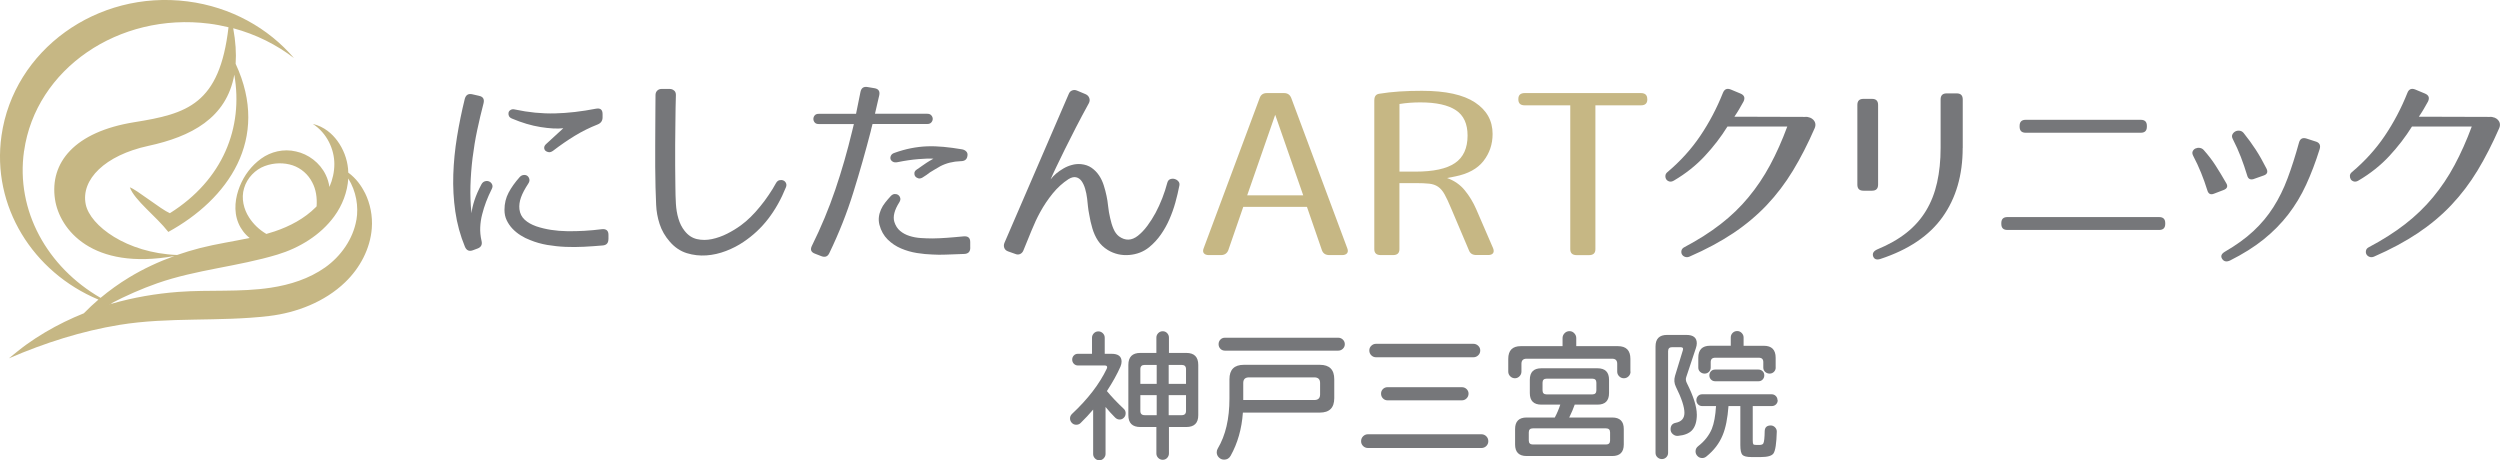 <?xml version="1.0" encoding="UTF-8"?><svg id="_レイヤー_2" xmlns="http://www.w3.org/2000/svg" viewBox="0 0 483.47 89.01"><defs><style>.cls-1{fill:#76777a;}.cls-2{fill:#c6b784;}</style></defs><g id="_レイヤー_1-2"><path class="cls-2" d="m70.54,37.25c-.67-1.34-1.68-2.77-3.19-3.87,0-.25-.01-.51-.04-.76-.19-1.94-.92-3.83-2.08-5.4-.99-1.34-2.52-2.73-4.74-3.26,2.78,1.8,4.17,4.95,4.17,7.77,0,1.51-.34,3.02-.95,4.42-.13-.8-.35-1.59-.71-2.32-1.13-2.38-3.4-4.04-5.76-4.54-2.37-.57-4.87.03-6.74,1.39-1.88,1.36-3.28,3.22-4.13,5.35-.84,2.08-1.26,4.71-.27,7.1.47,1.13,1.23,2.15,2.18,2.89-3.18.67-6.41,1.14-9.56,1.94-1.51.39-3,.84-4.48,1.35-9.77-.38-16.82-5.68-17.66-9.79-.98-4.79,3.71-9.49,12.11-11.31,8.24-1.78,15.12-5.35,16.62-13.77,1.78,10.23-2.18,20.34-12.46,26.79-1.71-.72-6.47-4.6-7.74-5,.91,2.51,5.05,5.56,7.44,8.62,11.44-6.27,19.83-17.89,13.02-32.51.14-2.03,0-4.31-.47-6.88,4.41,1.18,8.39,3.18,11.76,5.78C51.92,5.46,44.7,1.35,36.26.27,18.76-1.96,2.65,9.66.29,26.23c-1.95,13.66,6.07,26.41,18.75,31.71-.02.01-.03.02-.05.04-.93.8-1.82,1.63-2.67,2.5-.03.03-.06.07-.09.1-2.57,1.03-5.07,2.25-7.46,3.66-1.28.76-2.52,1.56-3.72,2.43-1.03.74-2.31,1.81-3.34,2.63,7.02-3.03,14.13-5.28,21.38-6.47,9.61-1.57,19.3-.57,28.96-1.72,5.32-.63,10.77-2.75,14.68-6.51,2.87-2.75,4.87-6.49,5.17-10.45.18-2.36-.29-4.77-1.34-6.89Zm-22.39,4.77c-.98-1.5-1.56-3.64-.94-5.65.59-1.99,2.18-3.59,3.99-4.26,1.82-.67,3.72-.68,5.39-.14,1.67.57,3.02,1.77,3.8,3.31.72,1.35.95,2.93.84,4.62-.05.06-.1.12-.16.17-2.19,2.2-5.02,3.69-7.96,4.68-.53.18-1.06.34-1.6.49-1.4-.83-2.51-1.89-3.37-3.23ZM4.66,29.19C6.91,13.36,22.93,2.34,40.44,4.57c1.28.16,2.53.41,3.75.7-1.72,14.93-8.02,16.73-18.21,18.36-11.53,1.85-16.42,7.8-15.34,14.94.88,5.78,7.13,13.8,23.09,10.94-3.05,1.1-5.99,2.46-8.77,4.15-1.93,1.17-3.77,2.49-5.51,3.94-10.27-5.92-16.45-16.83-14.8-28.41Zm16.62,29.6s.04.01.06.02c-.06.02-.13.03-.19.05.04-.02.09-.05.13-.07Zm47.64-16.26c-.64,3.7-3.01,7.05-6.06,9.2-3.08,2.17-6.77,3.35-10.5,3.91-5.92.9-11.92.36-17.87.81-4.36.33-8.68,1.07-12.87,2.28-.04-.02-.08-.04-.12-.06,2.9-1.51,5.87-2.82,8.91-3.89,7.57-2.65,15.58-3.23,23.25-5.55,4.23-1.28,8.34-3.77,10.98-7.39,1.56-2.13,2.55-4.7,2.71-7.32,1.55,2.48,2.02,5.44,1.58,8.01Z"/><path class="cls-1" d="m92.66,18.54c.75.15,1.04.62.86,1.4-.44,1.69-.85,3.42-1.23,5.2-.38,1.78-.67,3.58-.9,5.39-.22,1.82-.36,3.62-.41,5.41-.05,1.79.01,3.56.2,5.3.08-.73.27-1.56.57-2.49.3-.94.75-1.96,1.34-3.08.18-.34.42-.54.72-.62.3-.08.57-.06.82.06.25.12.43.31.54.56.12.26.1.54-.06.86-.44.88-.81,1.72-1.11,2.51-.3.79-.55,1.6-.76,2.43-.21.8-.33,1.63-.37,2.47s.04,1.72.25,2.63c.18.73-.07,1.22-.74,1.48l-.94.35c-.7.26-1.21.04-1.52-.66-.91-2.2-1.53-4.48-1.87-6.83-.34-2.35-.47-4.73-.39-7.15.08-2.41.32-4.85.72-7.3s.9-4.9,1.5-7.34c.21-.75.67-1.05,1.4-.9l1.36.31Zm25,27.72c0,.75-.38,1.16-1.13,1.21-1.19.1-2.39.19-3.6.25s-2.4.07-3.58.02c-1.18-.05-2.35-.18-3.51-.37-1.16-.2-2.27-.51-3.33-.95-.62-.23-1.23-.53-1.81-.9-.58-.36-1.11-.79-1.58-1.28-.47-.49-.84-1.04-1.13-1.64-.29-.6-.43-1.27-.43-2.02,0-1.22.27-2.33.8-3.33.53-1,1.24-1.99,2.12-2.98.23-.26.49-.4.78-.43s.53.03.72.17c.19.14.32.35.39.62s0,.56-.21.88c-.65.99-1.12,1.87-1.4,2.65s-.39,1.54-.31,2.3c.1.83.45,1.51,1.03,2.04s1.33.95,2.24,1.27c1.79.6,3.78.91,5.98.94,2.19.03,4.43-.1,6.72-.39.83-.08,1.25.29,1.25,1.09v.86Zm-1.13-23.56c0,.65-.31,1.1-.93,1.36-1.58.62-3.06,1.36-4.44,2.2s-2.78,1.81-4.21,2.9c-.29.21-.56.3-.82.27-.26-.03-.47-.12-.64-.27-.17-.16-.25-.36-.25-.6s.13-.49.39-.72l3.31-3.04c-1.17.13-2.64.05-4.4-.23-1.77-.28-3.61-.83-5.53-1.64-.31-.13-.51-.3-.6-.53-.09-.22-.11-.43-.06-.64s.19-.38.41-.51c.22-.13.49-.16.8-.08,2.65.57,5.23.82,7.75.76,2.52-.06,5.17-.37,7.94-.91.86-.16,1.28.19,1.28,1.05v.62Z"/><path class="cls-1" d="m130.4,17.53c.23.23.33.53.31.9-.03.62-.04,1.43-.06,2.41s-.03,2.09-.04,3.31c-.01,1.22-.03,2.51-.04,3.86s-.01,2.7,0,4.05c.01,1.35.03,2.66.04,3.91.01,1.26.04,2.4.1,3.41s.21,1.98.49,2.9c.27.92.67,1.71,1.19,2.36.67.86,1.47,1.39,2.4,1.6.92.21,1.88.21,2.88,0,1-.21,1.99-.56,2.96-1.05s1.85-1.03,2.63-1.6c.65-.47,1.29-1.02,1.93-1.65s1.25-1.31,1.83-2.03c.58-.71,1.14-1.45,1.65-2.22.52-.76.99-1.52,1.4-2.28.18-.31.4-.5.66-.56s.51-.05.74.04.41.26.53.51.11.53-.02.84c-.91,2.26-2.04,4.27-3.39,6.04-1.35,1.77-2.96,3.27-4.83,4.52-.99.67-2.1,1.25-3.35,1.73s-2.51.77-3.8.86c-1.28.09-2.54-.05-3.78-.43-1.23-.38-2.33-1.11-3.28-2.2-.93-1.06-1.59-2.21-1.99-3.45-.4-1.23-.62-2.47-.67-3.72-.05-.99-.09-2.12-.12-3.39-.03-1.27-.04-2.59-.06-3.95-.01-1.36-.01-2.74,0-4.13.01-1.39.02-2.7.02-3.93s0-2.35.02-3.37.02-1.83.02-2.45c0-.34.11-.62.33-.84.22-.22.5-.33.83-.33h1.58c.36,0,.66.12.89.35Z"/><path class="cls-1" d="m168.44,25.2c-1.04,4.02-2.17,8.02-3.41,11.99-1.23,3.97-2.78,7.89-4.65,11.76-.31.67-.83.87-1.56.58l-1.21-.47c-.78-.29-.97-.8-.58-1.56,1.76-3.55,3.27-7.18,4.52-10.86,1.25-3.68,2.32-7.42,3.23-11.21l.35-1.44h-6.78c-.36,0-.63-.1-.8-.31-.17-.21-.25-.43-.25-.68s.08-.47.25-.68c.17-.21.43-.31.8-.31h7.2l.86-4.25c.16-.75.61-1.06,1.36-.93l1.36.23c.78.13,1.08.6.9,1.4l-.82,3.54h10.12c.34,0,.6.1.78.31s.27.43.27.68-.09.47-.27.68c-.18.21-.44.31-.78.31h-10.59l-.31,1.21Zm19.2,22.7c0,.78-.39,1.18-1.17,1.21-1.45.05-2.64.1-3.56.13-.92.04-1.79.03-2.59-.02-.94-.03-1.93-.12-3-.29-1.06-.17-2.08-.46-3.06-.88-.97-.41-1.84-.99-2.59-1.73-.75-.74-1.29-1.69-1.6-2.86-.13-.52-.16-1.03-.1-1.52.06-.49.2-.97.41-1.44.21-.47.48-.92.82-1.34.34-.43.7-.85,1.09-1.27.23-.23.48-.36.74-.37.26-.01.49.05.68.19.2.14.32.34.39.59s0,.51-.17.8c-.96,1.51-1.29,2.78-.97,3.82.23.73.6,1.3,1.11,1.73.51.43,1.1.75,1.79.97.69.22,1.41.36,2.18.41.77.05,1.53.08,2.28.08.47,0,.93-.01,1.38-.04.45-.02.92-.05,1.38-.08.47-.03.97-.07,1.5-.12.53-.05,1.12-.1,1.77-.16.86-.08,1.28.29,1.28,1.09v1.09Zm-9.46-15.73c.29-.21.62-.43.99-.68.38-.25.82-.51,1.34-.8-.65-.05-1.61-.03-2.88.08-1.27.1-2.62.3-4.05.59-.39.08-.7.05-.94-.1-.23-.14-.38-.32-.43-.53s-.02-.43.1-.66.34-.4.68-.51c1.09-.39,2.15-.69,3.17-.89s2.06-.33,3.1-.37,2.11,0,3.21.1,2.28.26,3.52.47c.36.05.66.2.88.43s.29.53.21.9c-.1.65-.53.97-1.29.97-1.48.05-2.79.38-3.93.97-.36.21-.71.41-1.03.6-.33.2-.66.4-.99.6-.21.15-.43.32-.66.49s-.51.34-.82.53c-.29.15-.55.2-.8.12-.25-.08-.44-.21-.57-.39-.13-.18-.18-.4-.16-.64.03-.25.17-.46.43-.64l.9-.62Z"/><path class="cls-1" d="m210.66,18.97c.12.34.08.68-.1,1.01-.86,1.56-1.68,3.1-2.47,4.63-.79,1.53-1.51,2.95-2.16,4.27-.65,1.31-1.21,2.47-1.69,3.48s-.84,1.79-1.07,2.34c.29-.39.64-.76,1.07-1.13.43-.36.9-.69,1.42-.99.52-.3,1.06-.53,1.64-.68.57-.16,1.15-.21,1.75-.16.8.08,1.49.32,2.06.72s1.05.9,1.44,1.48.69,1.23.91,1.93.4,1.38.53,2.02c.13.57.23,1.24.31,2,.08.77.21,1.53.39,2.28.16.75.37,1.45.64,2.08.27.64.63,1.12,1.07,1.46,1.22.88,2.44.84,3.66-.12.65-.52,1.26-1.16,1.83-1.93.57-.77,1.1-1.6,1.58-2.49.48-.9.91-1.84,1.3-2.84s.71-1.99.97-2.98c.1-.36.29-.6.57-.7.27-.1.55-.12.84-.04s.53.23.72.45c.2.22.27.49.21.8-.21,1.09-.47,2.19-.78,3.31-.31,1.12-.7,2.2-1.15,3.23-.45,1.04-1,2.02-1.64,2.94-.64.92-1.4,1.75-2.28,2.47-1.09.88-2.38,1.38-3.87,1.5-1.49.12-2.86-.2-4.11-.95-.8-.49-1.44-1.1-1.91-1.81-.47-.71-.83-1.51-1.09-2.39-.13-.44-.25-.88-.35-1.33-.1-.44-.19-.91-.27-1.4-.1-.49-.18-.99-.23-1.48-.05-.49-.1-1-.16-1.52-.08-.67-.21-1.32-.39-1.93-.18-.61-.42-1.11-.7-1.5-.29-.39-.64-.63-1.07-.72-.43-.09-.91.03-1.46.37-1.12.73-2.13,1.65-3.04,2.76-.91,1.12-1.73,2.34-2.45,3.66-.57,1.04-1.12,2.21-1.65,3.52-.53,1.31-1.06,2.6-1.58,3.87-.13.31-.34.53-.62.66-.29.13-.58.13-.9,0l-1.44-.51c-.36-.13-.6-.35-.72-.66s-.11-.64.02-.97l12.46-28.85c.13-.31.34-.53.64-.64.3-.12.6-.11.92.02l1.67.7c.36.16.6.4.72.74Z"/><path class="cls-1" d="m350.01,22.73c.28.12.52.27.7.47.18.2.3.43.35.7.05.27.01.57-.12.88-1.32,3.04-2.73,5.78-4.21,8.22-1.48,2.44-3.17,4.66-5.06,6.66-1.9,2-4.06,3.81-6.48,5.43-2.43,1.62-5.25,3.14-8.47,4.54-.31.13-.6.14-.87.04s-.47-.27-.59-.49c-.12-.22-.14-.47-.08-.74.07-.27.26-.49.56-.64,2.65-1.4,4.99-2.89,7.01-4.46,2.03-1.57,3.82-3.3,5.39-5.2,1.57-1.89,2.96-3.96,4.17-6.21,1.21-2.25,2.32-4.73,3.33-7.46h-11.57c-1.24,2-2.7,3.9-4.38,5.7-1.67,1.8-3.65,3.38-5.94,4.73-.34.21-.64.27-.91.2-.27-.08-.47-.21-.6-.41s-.19-.43-.17-.7c.01-.27.15-.51.41-.72,2.49-2.1,4.6-4.43,6.33-6.99s3.19-5.33,4.38-8.31c.29-.73.79-.95,1.52-.66l1.87.78c.75.31.95.83.59,1.56-.29.52-.56,1-.82,1.44s-.57.94-.94,1.48l13.67.04c.34-.03.65.02.94.14Z"/><path class="cls-1" d="m359.19,20.29c0-.78.39-1.17,1.17-1.17h1.67c.78,0,1.17.39,1.17,1.17v15.42c0,.78-.39,1.17-1.17,1.17h-1.67c-.78,0-1.17-.39-1.17-1.17v-15.42Zm20.37,8.33c0,5.24-1.29,9.68-3.87,13.32s-6.6,6.35-12.05,8.14c-.73.23-1.19.06-1.4-.51-.18-.57.08-1.01.78-1.33,2.21-.91,4.09-1.98,5.65-3.21,1.56-1.23,2.82-2.66,3.8-4.28s1.69-3.44,2.14-5.45c.45-2.01.68-4.24.68-6.68v-9.39c0-.78.39-1.17,1.17-1.17h1.94c.78,0,1.17.39,1.17,1.17v9.39Z"/><path class="cls-1" d="m387.03,43.15c0-.78.39-1.17,1.17-1.17h29.36c.78,0,1.17.39,1.17,1.17v.15c0,.78-.39,1.17-1.17,1.17h-29.36c-.78,0-1.17-.39-1.17-1.17v-.15Zm3.54-18.81c0-.78.39-1.17,1.17-1.17h22.27c.78,0,1.17.39,1.17,1.17v.16c0,.78-.39,1.17-1.17,1.17h-22.27c-.78,0-1.17-.39-1.17-1.17v-.16Z"/><path class="cls-1" d="m428.15,37.46c-.65.26-1.08.04-1.28-.66-.36-1.17-.77-2.3-1.21-3.39s-.95-2.18-1.52-3.27c-.18-.34-.21-.63-.1-.88.12-.25.29-.43.53-.54s.51-.16.82-.12c.31.04.57.18.78.41.88.99,1.66,2,2.32,3.04.67,1.04,1.33,2.14,2,3.31.42.65.25,1.12-.51,1.4l-1.83.7Zm19.7-10.09c.73.23.97.73.74,1.48-.78,2.49-1.65,4.78-2.61,6.87-.96,2.09-2.12,4.01-3.47,5.76s-2.94,3.36-4.77,4.83c-1.83,1.47-3.99,2.82-6.48,4.07-.67.31-1.18.21-1.52-.31-.34-.52-.16-.99.54-1.4,2.15-1.25,3.99-2.57,5.49-3.97,1.51-1.4,2.8-2.95,3.87-4.63s2-3.56,2.76-5.61c.77-2.05,1.5-4.35,2.2-6.89.21-.75.69-1.01,1.44-.78l1.79.58Zm-11.96,7.24c-.7.23-1.14,0-1.32-.7-.37-1.22-.77-2.4-1.21-3.54-.44-1.14-.96-2.3-1.56-3.47-.18-.34-.21-.64-.08-.9s.32-.45.56-.58.53-.18.84-.14c.31.04.57.19.78.45.86,1.07,1.63,2.13,2.32,3.19s1.38,2.28,2.08,3.66c.34.67.16,1.13-.54,1.36l-1.87.66Z"/><path class="cls-1" d="m482.39,22.73c.28.12.52.27.7.47.18.2.3.43.35.7s.01.57-.12.88c-1.33,3.04-2.73,5.78-4.21,8.22-1.48,2.44-3.17,4.66-5.06,6.66-1.89,2-4.06,3.81-6.48,5.43-2.43,1.62-5.25,3.14-8.47,4.54-.31.13-.6.14-.87.04-.27-.1-.47-.27-.59-.49-.12-.22-.14-.47-.08-.74s.25-.49.56-.64c2.65-1.4,4.99-2.89,7.01-4.46,2.02-1.57,3.82-3.3,5.39-5.2,1.57-1.89,2.96-3.96,4.16-6.21,1.21-2.25,2.32-4.73,3.33-7.46h-11.56c-1.25,2-2.71,3.9-4.38,5.7-1.67,1.8-3.65,3.38-5.94,4.73-.34.21-.64.27-.91.2-.27-.08-.48-.21-.6-.41-.13-.2-.19-.43-.18-.7s.15-.51.41-.72c2.49-2.1,4.6-4.43,6.33-6.99,1.73-2.56,3.19-5.33,4.38-8.31.28-.73.79-.95,1.52-.66l1.87.78c.75.31.95.83.59,1.56-.29.52-.56,1-.82,1.44s-.57.94-.94,1.48l13.67.04c.34-.03.65.02.94.14Z"/><path class="cls-2" d="m248.32,18c.67,0,1.13.31,1.38.92l10.85,29.1c.16.41.14.73-.05.96s-.51.35-.95.35h-2.47c-.73,0-1.2-.31-1.43-.92l-2.9-8.4h-12.32l-2.9,8.4c-.25.61-.73.92-1.43.92h-2.33c-.45,0-.76-.12-.95-.35s-.21-.55-.05-.96l10.85-29.1c.22-.61.68-.92,1.38-.92h3.33Zm3.71,19.78l-5.42-15.58-5.42,15.58h10.84Z"/><path class="cls-2" d="m265.78,19.36c0-.73.32-1.14.95-1.23,1.24-.2,2.54-.35,3.92-.44,1.38-.09,2.83-.13,4.35-.13,4.57,0,7.98.75,10.25,2.25,2.27,1.5,3.4,3.53,3.4,6.1,0,1.98-.59,3.72-1.76,5.22-1.17,1.5-3,2.5-5.47,2.99l-1.57.31c1.4.5,2.54,1.29,3.43,2.39.89,1.09,1.62,2.3,2.19,3.61l3.28,7.58c.16.41.15.73-.02.96-.18.23-.48.35-.93.35h-2.28c-.73,0-1.2-.29-1.43-.87l-3.47-8.18c-.47-1.14-.9-2.04-1.26-2.69s-.78-1.14-1.26-1.47c-.47-.32-1.05-.52-1.71-.59-.67-.07-1.55-.11-2.67-.11h-3.09v12.78c0,.76-.41,1.14-1.24,1.14h-2.38c-.82,0-1.24-.38-1.24-1.14v-28.83Zm7.94,13.83c3.49,0,6.04-.55,7.66-1.66,1.62-1.1,2.43-2.88,2.43-5.32,0-2.27-.75-3.9-2.26-4.9-1.51-1-3.8-1.51-6.87-1.51-1.4,0-2.74.1-4.04.31v13.08h3.09Z"/><path class="cls-2" d="m318.57,19.14v.09c0,.76-.41,1.14-1.24,1.14h-8.8v27.83c0,.76-.41,1.14-1.24,1.14h-2.38c-.82,0-1.24-.38-1.24-1.14v-27.83h-8.8c-.83,0-1.24-.38-1.24-1.14v-.09c0-.76.41-1.14,1.24-1.14h22.45c.82,0,1.24.38,1.24,1.14Z"/><path class="cls-1" d="m217.68,79.96c0,.32-.11.59-.34.82-.22.23-.49.35-.81.35-.34,0-.63-.13-.89-.39-.65-.65-1.27-1.33-1.84-2.04v9.08c0,.32-.12.6-.35.85-.23.25-.52.38-.85.38s-.62-.12-.85-.36c-.23-.24-.35-.52-.35-.84v-8.6c-.74.88-1.55,1.74-2.43,2.6-.22.22-.5.33-.84.33s-.62-.12-.85-.36c-.23-.24-.35-.53-.35-.87s.13-.62.39-.87c3.05-2.85,5.3-5.77,6.73-8.77.04-.09.06-.18.06-.25,0-.22-.15-.34-.45-.34h-5.19c-.32,0-.58-.11-.8-.33-.21-.22-.32-.49-.32-.81s.11-.58.32-.8.48-.32.8-.32h2.71v-3.1c0-.33.12-.62.36-.87s.53-.36.87-.36.62.12.87.36c.24.24.36.53.36.87v3.1h1.31c1.3,0,1.95.5,1.95,1.51,0,.3-.07.62-.22.98-.63,1.43-1.51,3.01-2.62,4.72.86,1.04,1.95,2.2,3.29,3.46.22.21.34.49.34.87Zm14.05.33c0,1.53-.77,2.29-2.32,2.29h-3.35v5.11c0,.33-.12.62-.35.87-.23.24-.52.36-.85.36s-.62-.12-.87-.36c-.24-.24-.36-.53-.36-.87v-5.11h-3.1c-1.55,0-2.32-.76-2.32-2.29v-9.72c0-1.54.77-2.32,2.32-2.32h3.1v-2.96c0-.34.12-.62.36-.87.24-.24.53-.36.87-.36s.62.12.85.36c.23.24.35.53.35.87v2.96h3.35c1.54,0,2.32.77,2.32,2.32v9.72Zm-8.04-6.06v-3.66h-2.32c-.56,0-.84.27-.84.81v2.85h3.16Zm0,6.06v-3.88h-3.16v3.07c0,.54.28.81.84.81h2.32Zm5.67-6.06v-2.85c0-.54-.28-.81-.84-.81h-2.51v3.66h3.35Zm0,5.25v-3.07h-3.35v3.88h2.51c.56,0,.84-.27.84-.81Z"/><path class="cls-1" d="m258.03,77c0,1.86-.93,2.79-2.79,2.79h-14.88c-.22,3.15-1.02,5.93-2.37,8.35-.28.5-.7.75-1.26.75-.39,0-.73-.14-1.01-.42s-.42-.61-.42-1c0-.26.06-.5.2-.73,1.51-2.53,2.26-5.75,2.26-9.66v-3.74c0-1.86.93-2.79,2.79-2.79h14.69c1.86,0,2.79.93,2.79,2.79v3.66Zm2.04-10.44c0,.35-.13.65-.38.89-.25.24-.55.36-.91.36h-21.89c-.35,0-.65-.12-.88-.36-.23-.24-.35-.54-.35-.89s.12-.65.35-.89c.23-.24.53-.36.88-.36h21.89c.35,0,.66.12.91.36.25.24.38.54.38.89Zm-4.78,9.72v-2.21c0-.73-.37-1.09-1.12-1.09h-12.62c-.75,0-1.12.36-1.12,1.09v3.29h13.74c.75,0,1.12-.36,1.12-1.09Z"/><path class="cls-1" d="m287.82,85.32c0,.37-.13.68-.39.94-.26.25-.58.38-.95.38h-21.92c-.37,0-.69-.13-.95-.38-.26-.25-.39-.56-.39-.94s.13-.69.39-.95c.26-.26.58-.39.95-.39h21.92c.37,0,.69.13.95.39.26.26.39.58.39.95Zm-1.56-17.54c0,.37-.13.68-.39.93-.26.25-.57.38-.92.38h-18.85c-.35,0-.66-.13-.91-.38-.25-.25-.38-.56-.38-.93s.12-.66.38-.91.55-.38.91-.38h18.85c.35,0,.66.13.92.38.26.25.39.55.39.91Zm-2.26,8.35c0,.35-.13.66-.38.91s-.55.38-.91.38h-14.38c-.35,0-.65-.13-.89-.38-.24-.25-.36-.55-.36-.91s.12-.65.36-.89c.24-.24.54-.36.89-.36h14.38c.35,0,.66.12.91.36s.38.54.38.89Z"/><path class="cls-1" d="m315.33,71.86c0,.35-.13.66-.38.91-.25.25-.55.38-.91.38s-.66-.13-.91-.38-.38-.55-.38-.91v-1.51c0-.65-.33-.98-.98-.98h-16.56c-.65,0-.98.33-.98.98v1.51c0,.35-.13.66-.38.91s-.54.38-.88.38c-.35,0-.66-.13-.91-.38s-.38-.55-.38-.91v-2.46c0-1.64.81-2.46,2.43-2.46h8.07v-1.56c0-.35.13-.67.39-.94.26-.27.58-.4.95-.4s.66.13.92.4c.26.27.39.58.39.94v1.56h8.04c1.62,0,2.43.82,2.43,2.46v2.46Zm-1.31,14.1c0,1.49-.75,2.23-2.23,2.23h-16.56c-1.49,0-2.23-.75-2.23-2.23v-2.99c0-1.49.75-2.23,2.23-2.23h5.45c.43-.8.78-1.63,1.06-2.49h-3.66c-1.49,0-2.23-.74-2.23-2.23v-2.57c0-1.49.74-2.23,2.23-2.23h10.86c1.49,0,2.23.75,2.23,2.23v2.57c0,1.49-.75,2.23-2.23,2.23h-4.41c-.26.75-.61,1.57-1.06,2.49h8.32c1.49,0,2.23.75,2.23,2.23v2.99Zm-2.65-.78v-1.56c0-.52-.26-.78-.78-.78h-14.16c-.52,0-.78.26-.78.78v1.56c0,.52.26.78.78.78h14.16c.52,0,.78-.26.78-.78Zm-2.65-9.69v-1.48c0-.52-.26-.78-.78-.78h-8.85c-.52,0-.78.26-.78.78v1.48c0,.52.26.78.78.78h8.85c.52,0,.78-.26.78-.78Z"/><path class="cls-1" d="m328.15,80.13c0,1.42-.33,2.46-.98,3.13-.58.58-1.46.92-2.65,1.03-.37.04-.71-.07-1-.32-.3-.25-.45-.56-.45-.94,0-.71.33-1.13.98-1.26,1.14-.22,1.7-.87,1.7-1.93,0-1.14-.55-2.81-1.65-5.03-.33-.67-.39-1.38-.17-2.12l1.51-4.94c.13-.41-.02-.61-.45-.61h-1.62c-.52,0-.78.26-.78.78v19.66c0,.33-.12.62-.35.85-.23.23-.52.35-.85.35s-.62-.12-.87-.35c-.24-.23-.36-.52-.36-.85v-20.58c0-1.49.74-2.23,2.23-2.23h3.74c1.34,0,2.01.54,2.01,1.62,0,.28-.06.59-.17.92l-1.87,5.61c-.13.37-.09.75.11,1.15,1.29,2.57,1.93,4.59,1.93,6.06Zm15.64-2.74c0,.32-.11.59-.33.81s-.49.33-.81.33h-3.69v6.65c0,.39.04.63.11.73.07.09.28.14.61.14h.53c.45,0,.72-.11.81-.33.15-.3.23-1.07.25-2.32.02-.75.41-1.12,1.17-1.12.32,0,.59.12.82.35.23.23.35.51.35.82-.06,2.29-.27,3.7-.64,4.24-.33.47-1.15.7-2.46.7h-1.79c-.89,0-1.48-.14-1.75-.42s-.41-.91-.41-1.9v-7.54h-2.29c-.17,2.35-.54,4.22-1.12,5.61-.65,1.6-1.71,2.99-3.18,4.16-.24.19-.5.28-.78.28-.35,0-.66-.12-.91-.38-.25-.25-.38-.55-.38-.91,0-.41.17-.74.5-1,1.23-.95,2.11-2.07,2.65-3.35.43-1.08.7-2.55.81-4.41h-2.68c-.32,0-.58-.11-.8-.33s-.32-.49-.32-.81.11-.59.32-.81.48-.33.8-.33h13.43c.32,0,.59.11.81.33s.33.49.33.81Zm-.39-6.31c0,.33-.12.61-.35.84-.23.22-.51.33-.82.33-.33,0-.62-.11-.87-.33-.24-.22-.36-.5-.36-.84v-1.06c0-.56-.29-.84-.87-.84h-8.43c-.58,0-.87.28-.87.84v1.06c0,.33-.12.61-.35.84-.23.22-.51.33-.82.33-.33,0-.62-.11-.87-.33-.24-.22-.36-.5-.36-.84v-1.9c0-1.54.76-2.32,2.29-2.32h3.99v-1.59c0-.35.12-.65.36-.89s.54-.36.89-.36.62.13.87.38c.24.25.36.54.36.88v1.59h3.91c1.53,0,2.29.77,2.29,2.32v1.9Zm-2.21,1.51c0,.32-.11.59-.32.81-.21.22-.48.33-.8.33h-8.38c-.32,0-.58-.11-.8-.33-.21-.22-.32-.49-.32-.81s.11-.58.32-.8.48-.32.8-.32h8.38c.32,0,.58.11.8.32s.32.48.32.8Z"/></g></svg>